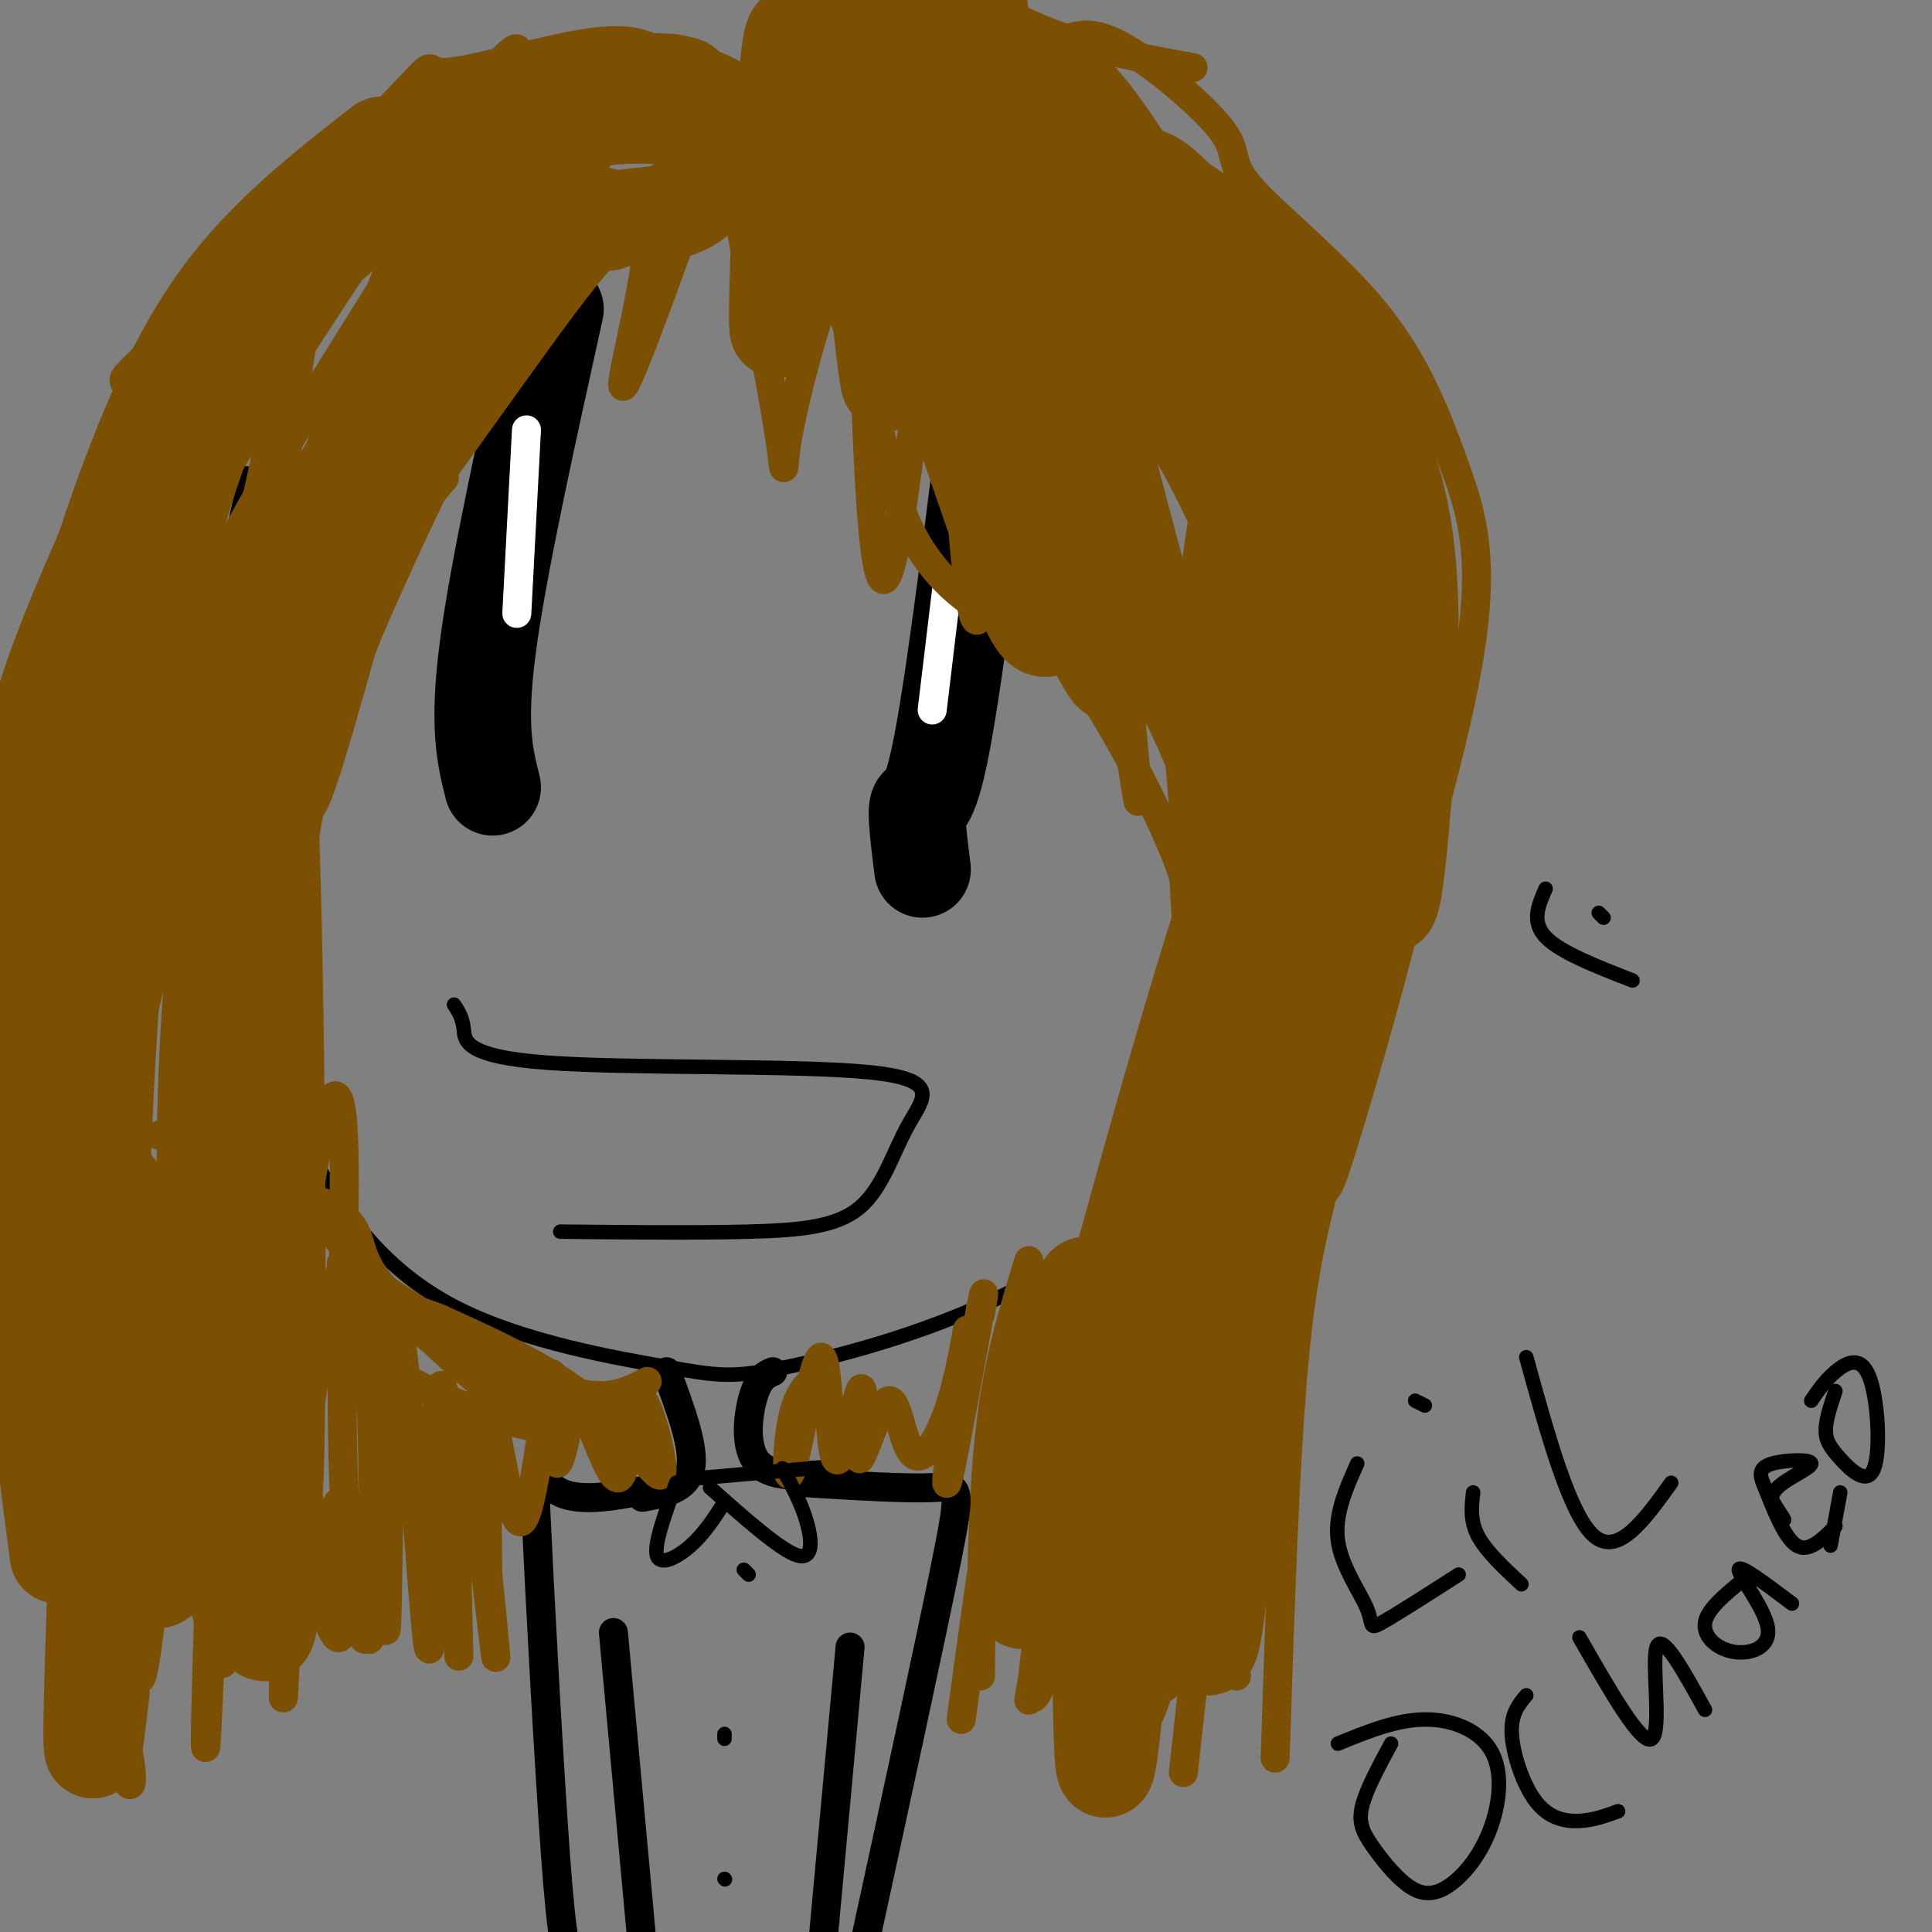 <svg viewBox='0 0 400 400' version='1.1' xmlns='http://www.w3.org/2000/svg' xmlns:xlink='http://www.w3.org/1999/xlink'><rect x="0" y="0" width="400" height="400" fill="#808080" stroke="none"/><g fill='none' stroke='#000000' stroke-width='3' stroke-linecap='round' stroke-linejoin='round'><path d='M51,98c-3.983,17.627 -7.965,35.255 -9,51c-1.035,15.745 0.878,29.608 5,45c4.122,15.392 10.452,32.312 18,46c7.548,13.688 16.313,24.143 30,31c13.688,6.857 32.298,10.116 43,12c10.702,1.884 13.497,2.392 25,0c11.503,-2.392 31.715,-7.683 49,-17c17.285,-9.317 31.642,-22.658 46,-36'/><path d='M258,230c12.626,-15.199 21.193,-35.197 27,-51c5.807,-15.803 8.856,-27.411 6,-45c-2.856,-17.589 -11.615,-41.159 -16,-53c-4.385,-11.841 -4.396,-11.955 -10,-16c-5.604,-4.045 -16.802,-12.023 -28,-20'/><path d='M237,45c-11.674,-7.244 -26.859,-15.355 -45,-19c-18.141,-3.645 -39.239,-2.825 -50,-2c-10.761,0.825 -11.185,1.655 -18,5c-6.815,3.345 -20.023,9.206 -28,14c-7.977,4.794 -10.725,8.521 -16,16c-5.275,7.479 -13.079,18.708 -17,27c-3.921,8.292 -3.961,13.646 -4,19'/><path d='M94,208c0.875,1.326 1.750,2.652 2,5c0.250,2.348 -0.126,5.719 17,7c17.126,1.281 51.752,0.473 67,2c15.248,1.527 11.118,5.389 8,11c-3.118,5.611 -5.224,12.972 -10,17c-4.776,4.028 -12.222,4.722 -23,5c-10.778,0.278 -24.889,0.139 -39,0'/></g>
<g fill='none' stroke='#000000' stroke-width='20' stroke-linecap='round' stroke-linejoin='round'><path d='M115,64c-5.917,26.750 -11.833,53.500 -14,70c-2.167,16.500 -0.583,22.750 1,29'/><path d='M206,73c-4.067,33.044 -8.133,66.089 -11,81c-2.867,14.911 -4.533,11.689 -5,13c-0.467,1.311 0.267,7.156 1,13'/></g>
<g fill='none' stroke='#FFFFFF' stroke-width='6' stroke-linecap='round' stroke-linejoin='round'><path d='M109,89c0.000,0.000 -2.000,38.000 -2,38'/><path d='M196,122c0.000,0.000 -3.000,25.000 -3,25'/></g>
<g fill='none' stroke='#7C5002' stroke-width='6' stroke-linecap='round' stroke-linejoin='round'><path d='M149,25c5.035,25.493 10.070,50.986 12,63c1.930,12.014 0.754,10.550 2,3c1.246,-7.550 4.912,-21.187 7,-27c2.088,-5.813 2.596,-3.804 4,0c1.404,3.804 3.702,9.402 6,15'/><path d='M180,79c1.898,8.055 3.642,20.691 8,30c4.358,9.309 11.331,15.290 17,18c5.669,2.710 10.035,2.149 17,11c6.965,8.851 16.529,27.114 21,38c4.471,10.886 3.849,14.396 3,20c-0.849,5.604 -1.924,13.302 -3,21'/><path d='M243,217c-0.333,3.500 0.333,1.750 1,0'/><path d='M148,30c-9.006,25.101 -18.012,50.202 -19,50c-0.988,-0.202 6.042,-25.708 5,-33c-1.042,-7.292 -10.155,3.631 -18,14c-7.845,10.369 -14.423,20.185 -21,30'/><path d='M95,91c-8.833,16.667 -20.417,43.333 -32,70'/><path d='M92,99c-2.649,3.006 -5.298,6.012 -10,15c-4.702,8.988 -11.458,23.958 -16,44c-4.542,20.042 -6.869,45.155 -7,59c-0.131,13.845 1.935,16.423 4,19'/><path d='M147,26c3.155,-4.718 6.309,-9.435 13,-15c6.691,-5.565 16.917,-11.976 23,-15c6.083,-3.024 8.022,-2.660 13,0c4.978,2.660 12.994,7.617 22,11c9.006,3.383 19.003,5.191 29,7'/><path d='M221,8c2.808,-0.873 5.615,-1.746 12,2c6.385,3.746 16.346,12.109 20,17c3.654,4.891 1.001,6.308 6,12c4.999,5.692 17.649,15.660 26,26c8.351,10.340 12.402,21.053 16,31c3.598,9.947 6.742,19.128 3,41c-3.742,21.872 -14.371,56.436 -25,91'/><path d='M279,228c-6.156,22.244 -9.044,32.356 -11,53c-1.956,20.644 -2.978,51.822 -4,83'/><path d='M170,31c9.606,-7.087 19.212,-14.174 27,-18c7.788,-3.826 13.758,-4.393 19,-4c5.242,0.393 9.756,1.744 19,15c9.244,13.256 23.220,38.415 32,59c8.780,20.585 12.366,36.596 12,64c-0.366,27.404 -4.683,66.202 -9,105'/><path d='M277,115c-3.911,43.867 -7.822,87.733 -11,110c-3.178,22.267 -5.622,22.933 -9,43c-3.378,20.067 -7.689,59.533 -12,99'/><path d='M250,229c-3.750,12.833 -7.500,25.667 -11,49c-3.500,23.333 -6.750,57.167 -10,91'/><path d='M232,276c-2.917,5.167 -5.833,10.333 -9,23c-3.167,12.667 -6.583,32.833 -10,53'/><path d='M213,261c-3.167,10.333 -6.333,20.667 -8,35c-1.667,14.333 -1.833,32.667 -2,51'/><path d='M214,289c-2.250,1.917 -4.500,3.833 -7,15c-2.500,11.167 -5.250,31.583 -8,52'/><path d='M234,255c-1.755,0.307 -3.510,0.614 -9,27c-5.490,26.386 -14.715,78.849 -10,68c4.715,-10.849 23.371,-85.012 29,-106c5.629,-20.988 -1.770,11.199 -6,47c-4.230,35.801 -5.293,75.216 0,64c5.293,-11.216 16.941,-73.062 21,-85c4.059,-11.938 0.530,26.031 -3,64'/><path d='M256,334c-0.500,12.833 -0.250,12.917 0,13'/><path d='M148,24c-3.194,-4.502 -6.387,-9.004 -10,-12c-3.613,-2.996 -7.645,-4.485 -17,-3c-9.355,1.485 -24.031,5.945 -29,6c-4.969,0.055 -0.229,-4.295 -11,7c-10.771,11.295 -37.054,38.233 -48,49c-10.946,10.767 -6.556,5.362 -6,12c0.556,6.638 -2.722,25.319 -6,44'/><path d='M59,44c-4.931,6.700 -9.862,13.400 -15,23c-5.138,9.600 -10.484,22.099 -16,48c-5.516,25.901 -11.201,65.203 -14,82c-2.799,16.797 -2.712,11.088 -1,22c1.712,10.912 5.048,38.445 9,59c3.952,20.555 8.519,34.133 12,38c3.481,3.867 5.875,-1.978 5,-17c-0.875,-15.022 -5.018,-39.222 -3,-81c2.018,-41.778 10.197,-101.132 9,-102c-1.197,-0.868 -11.771,56.752 -16,96c-4.229,39.248 -2.115,60.124 0,81'/><path d='M29,293c-0.509,32.796 -1.783,74.287 2,44c3.783,-30.287 12.621,-132.353 15,-127c2.379,5.353 -1.703,118.126 -3,145c-1.297,26.874 0.191,-32.151 2,-63c1.809,-30.849 3.938,-33.523 6,-39c2.062,-5.477 4.058,-13.757 6,-15c1.942,-1.243 3.831,4.550 4,28c0.169,23.450 -1.380,64.557 -2,79c-0.620,14.443 -0.310,2.221 0,-10'/><path d='M59,335c0.937,-10.789 3.278,-32.761 6,-49c2.722,-16.239 5.824,-26.746 8,-25c2.176,1.746 3.424,15.745 4,34c0.576,18.255 0.479,40.765 -1,44c-1.479,3.235 -4.341,-12.807 -5,-37c-0.659,-24.193 0.883,-56.538 0,-69c-0.883,-12.462 -4.191,-5.040 -7,14c-2.809,19.040 -5.117,49.699 -8,59c-2.883,9.301 -6.339,-2.756 -8,-8c-1.661,-5.244 -1.528,-3.674 -2,-17c-0.472,-13.326 -1.550,-41.549 -1,-69c0.550,-27.451 2.729,-54.129 5,-72c2.271,-17.871 4.636,-26.936 7,-36'/><path d='M57,104c2.408,-11.306 4.930,-21.572 4,-24c-0.930,-2.428 -5.310,2.983 -11,12c-5.690,9.017 -12.689,21.640 -20,60c-7.311,38.360 -14.935,102.458 -10,93c4.935,-9.458 22.430,-92.471 33,-141c10.570,-48.529 14.215,-62.575 8,-23c-6.215,39.575 -22.289,132.770 -22,139c0.289,6.230 16.940,-74.506 28,-119c11.060,-44.494 16.530,-52.747 22,-61'/><path d='M89,40c1.854,-7.478 -4.512,4.328 -18,40c-13.488,35.672 -34.097,95.210 -28,81c6.097,-14.210 38.901,-102.168 48,-132c9.099,-29.832 -5.507,-1.537 -9,5c-3.493,6.537 4.128,-8.682 -8,11c-12.128,19.682 -44.003,74.265 -44,76c0.003,1.735 31.885,-49.379 52,-79c20.115,-29.621 28.461,-37.749 24,-28c-4.461,9.749 -21.731,37.374 -39,65'/><path d='M67,79c-15.794,27.033 -35.778,62.115 -24,47c11.778,-15.115 55.318,-80.425 67,-98c11.682,-17.575 -8.496,12.587 -20,32c-11.504,19.413 -14.335,28.078 -13,31c1.335,2.922 6.836,0.103 18,-15c11.164,-15.103 27.991,-42.489 32,-49c4.009,-6.511 -4.802,7.853 -8,15c-3.198,7.147 -0.784,7.078 1,8c1.784,0.922 2.938,2.835 4,3c1.062,0.165 2.031,-1.417 3,-3'/><path d='M127,50c4.387,-5.446 13.856,-17.562 17,-25c3.144,-7.438 -0.036,-10.198 -1,-12c-0.964,-1.802 0.286,-2.647 -4,-3c-4.286,-0.353 -14.110,-0.213 -21,1c-6.890,1.213 -10.847,3.500 -19,10c-8.153,6.500 -20.503,17.211 -31,33c-10.497,15.789 -19.142,36.654 -24,53c-4.858,16.346 -5.929,28.173 -7,40'/><path d='M83,33c-12.982,17.411 -25.964,34.821 -34,49c-8.036,14.179 -11.125,25.125 -15,37c-3.875,11.875 -8.536,24.679 -11,42c-2.464,17.321 -2.732,39.161 -3,61'/><path d='M33,235c0.000,0.000 0.100,0.100 0.1,0.1'/><path d='M89,43c-7.046,5.383 -14.091,10.766 -22,18c-7.909,7.234 -16.680,16.320 -24,27c-7.320,10.680 -13.188,22.953 -18,34c-4.812,11.047 -8.568,20.866 -11,42c-2.432,21.134 -3.538,53.582 -4,68c-0.462,14.418 -0.278,10.805 2,23c2.278,12.195 6.651,40.199 10,54c3.349,13.801 5.675,13.401 8,13'/><path d='M42,116c-6.707,27.091 -13.413,54.182 -16,81c-2.587,26.818 -1.054,53.364 3,78c4.054,24.636 10.630,47.364 14,60c3.370,12.636 3.534,15.182 5,-9c1.466,-24.182 4.233,-75.091 7,-126'/><path d='M75,82c-4.760,17.980 -9.520,35.959 -14,59c-4.480,23.041 -8.679,51.142 -9,79c-0.321,27.858 3.236,55.472 7,77c3.764,21.528 7.734,36.971 10,41c2.266,4.029 2.828,-3.354 -1,-16c-3.828,-12.646 -12.045,-30.554 -18,-44c-5.955,-13.446 -9.648,-22.429 -10,-49c-0.352,-26.571 2.636,-70.731 1,-84c-1.636,-13.269 -7.896,4.352 -13,21c-5.104,16.648 -9.052,32.324 -13,48'/><path d='M15,214c-3.847,21.185 -6.964,50.148 -4,78c2.964,27.852 12.008,54.594 15,68c2.992,13.406 -0.070,13.477 -3,-5c-2.930,-18.477 -5.730,-55.504 -5,-87c0.730,-31.496 4.989,-57.463 9,-78c4.011,-20.537 7.772,-35.645 10,-22c2.228,13.645 2.922,56.041 9,89c6.078,32.959 17.539,56.479 29,80'/><path d='M75,337c4.000,9.000 -0.500,-8.500 -5,-26'/><path d='M152,23c-1.011,3.532 -2.022,7.064 0,15c2.022,7.936 7.078,20.277 10,26c2.922,5.723 3.711,4.829 5,-11c1.289,-15.829 3.077,-46.593 1,-39c-2.077,7.593 -8.021,53.544 -6,55c2.021,1.456 12.006,-41.584 16,-58c3.994,-16.416 1.997,-6.208 0,4'/><path d='M178,15c0.303,30.775 1.060,105.713 5,105c3.940,-0.713 11.061,-77.078 13,-109c1.939,-31.922 -1.305,-19.402 -2,-2c-0.695,17.402 1.159,39.685 3,67c1.841,27.315 3.669,59.661 6,51c2.331,-8.661 5.166,-58.331 8,-108'/><path d='M211,19c-0.176,-24.149 -4.614,-30.522 -1,-3c3.614,27.522 15.282,88.939 21,122c5.718,33.061 5.488,37.765 3,9c-2.488,-28.765 -7.234,-90.999 -11,-118c-3.766,-27.001 -6.552,-18.770 3,24c9.552,42.770 31.444,120.077 39,146c7.556,25.923 0.778,0.461 -6,-25'/><path d='M259,174c-3.404,-19.021 -8.914,-54.074 -11,-77c-2.086,-22.926 -0.748,-33.725 1,-35c1.748,-1.275 3.908,6.973 7,26c3.092,19.027 7.118,48.833 8,71c0.882,22.167 -1.380,36.697 -3,51c-1.620,14.303 -2.599,28.380 -6,25c-3.401,-3.380 -9.223,-24.218 -10,-58c-0.777,-33.782 3.492,-80.509 7,-76c3.508,4.509 6.254,60.255 9,116'/><path d='M261,217c2.833,15.000 5.417,-5.500 8,-26'/></g>
<g fill='none' stroke='#7C5002' stroke-width='20' stroke-linecap='round' stroke-linejoin='round'><path d='M265,181c-2.000,2.673 -4.000,5.345 -4,18c0.000,12.655 2.000,35.292 -2,65c-4.000,29.708 -14.000,66.488 -20,77c-6.000,10.512 -8.000,-5.244 -10,-21'/><path d='M229,320c-3.473,-17.121 -7.156,-49.422 -11,-41c-3.844,8.422 -7.848,57.569 -6,52c1.848,-5.569 9.547,-65.854 13,-65c3.453,0.854 2.660,62.845 3,87c0.340,24.155 1.811,10.473 3,-2c1.189,-12.473 2.094,-23.736 3,-35'/><path d='M234,316c1.295,-14.426 3.033,-32.992 5,-42c1.967,-9.008 4.162,-8.458 6,13c1.838,21.458 3.317,63.824 6,52c2.683,-11.824 6.568,-77.837 4,-94c-2.568,-16.163 -11.591,17.525 -13,25c-1.409,7.475 4.795,-11.262 11,-30'/><path d='M253,240c5.088,-16.203 12.307,-41.710 15,-60c2.693,-18.290 0.861,-29.363 -2,-37c-2.861,-7.637 -6.750,-11.839 -9,-13c-2.250,-1.161 -2.861,0.720 -4,3c-1.139,2.280 -2.807,4.960 -2,20c0.807,15.040 4.088,42.440 5,50c0.912,7.560 -0.544,-4.720 -2,-17'/><path d='M254,186c1.531,-5.309 6.359,-10.083 -6,-37c-12.359,-26.917 -41.904,-75.978 -47,-79c-5.096,-3.022 14.258,39.994 23,58c8.742,18.006 6.871,11.003 5,4'/><path d='M229,132c-1.295,-0.509 -7.032,-3.783 -10,-3c-2.968,0.783 -3.167,5.622 -10,-13c-6.833,-18.622 -20.301,-60.706 -25,-66c-4.699,-5.294 -0.628,26.202 0,29c0.628,2.798 -2.186,-23.101 -5,-49'/><path d='M179,30c-3.008,-10.898 -8.028,-13.643 -11,-18c-2.972,-4.357 -3.896,-10.327 -5,4c-1.104,14.327 -2.388,48.951 -2,52c0.388,3.049 2.446,-25.476 5,-40c2.554,-14.524 5.602,-15.048 8,-16c2.398,-0.952 4.146,-2.333 8,-5c3.854,-2.667 9.816,-6.619 18,2c8.184,8.619 18.592,29.810 29,51'/><path d='M229,60c5.844,14.467 5.956,25.133 2,24c-3.956,-1.133 -11.978,-14.067 -20,-27'/><path d='M188,22c-3.167,-9.917 -6.333,-19.833 -2,-9c4.333,10.833 16.167,42.417 28,74'/><path d='M229,97c1.904,-6.275 3.808,-12.550 -2,-27c-5.808,-14.450 -19.329,-37.076 -22,-46c-2.671,-8.924 5.508,-4.148 12,0c6.492,4.148 11.298,7.666 17,16c5.702,8.334 12.298,21.485 18,36c5.702,14.515 10.508,30.396 13,42c2.492,11.604 2.671,18.932 1,15c-1.671,-3.932 -5.192,-19.123 -16,-39c-10.808,-19.877 -28.904,-44.438 -47,-69'/><path d='M203,25c-8.160,-11.903 -5.061,-7.162 -1,-6c4.061,1.162 9.082,-1.255 19,5c9.918,6.255 24.731,21.183 36,37c11.269,15.817 18.992,32.522 23,43c4.008,10.478 4.300,14.727 3,16c-1.300,1.273 -4.194,-0.432 -14,-17c-9.806,-16.568 -26.525,-47.999 -31,-60c-4.475,-12.001 3.293,-4.572 10,3c6.707,7.572 12.354,15.286 18,23'/><path d='M266,69c3.000,3.833 1.500,1.917 0,0'/><path d='M285,109c1.348,17.271 2.696,34.542 3,47c0.304,12.458 -0.438,20.103 -5,38c-4.562,17.897 -12.946,46.044 -14,48c-1.054,1.956 5.222,-22.281 7,-54c1.778,-31.719 -0.941,-70.919 -3,-90c-2.059,-19.081 -3.459,-18.042 -6,-21c-2.541,-2.958 -6.223,-9.912 -11,-16c-4.777,-6.088 -10.651,-11.311 -17,-15c-6.349,-3.689 -13.175,-5.845 -20,-8'/><path d='M219,38c-5.342,-1.884 -8.698,-2.594 -4,-3c4.698,-0.406 17.451,-0.508 31,8c13.549,8.508 27.894,25.628 36,41c8.106,15.372 9.973,28.998 10,47c0.027,18.002 -1.787,40.382 -3,50c-1.213,9.618 -1.827,6.474 -4,3c-2.173,-3.474 -5.907,-7.278 -9,-16c-3.093,-8.722 -5.547,-22.361 -8,-36'/><path d='M268,132c-0.683,-12.038 1.608,-24.134 -1,-3c-2.608,21.134 -10.115,75.497 -15,104c-4.885,28.503 -7.149,31.147 -9,36c-1.851,4.853 -3.289,11.914 -3,5c0.289,-6.914 2.304,-27.802 9,-55c6.696,-27.198 18.072,-60.707 20,-69c1.928,-8.293 -5.592,8.631 -14,34c-8.408,25.369 -17.704,59.185 -27,93'/><path d='M228,277c-4.167,14.500 -1.083,4.250 2,-6'/><path d='M149,25c-13.341,-1.278 -26.683,-2.555 -34,3c-7.317,5.555 -8.611,17.943 -7,18c1.611,0.057 6.126,-12.215 8,-18c1.874,-5.785 1.107,-5.081 -3,1c-4.107,6.081 -11.553,17.541 -19,29'/><path d='M94,58c-4.619,6.432 -6.667,8.011 -13,29c-6.333,20.989 -16.952,61.386 -21,73c-4.048,11.614 -1.524,-5.557 12,-37c13.524,-31.443 38.049,-77.157 45,-93c6.951,-15.843 -3.673,-1.814 -18,23c-14.327,24.814 -32.357,60.411 -29,60c3.357,-0.411 28.102,-36.832 41,-54c12.898,-17.168 13.949,-15.084 15,-13'/><path d='M126,46c5.471,-2.049 11.648,-0.671 17,-4c5.352,-3.329 9.880,-11.366 9,-16c-0.880,-4.634 -7.169,-5.864 -9,-7c-1.831,-1.136 0.797,-2.176 -8,-1c-8.797,1.176 -29.018,4.569 -40,8c-10.982,3.431 -12.724,6.900 -20,14c-7.276,7.100 -20.084,17.831 -31,33c-10.916,15.169 -19.939,34.776 -26,49c-6.061,14.224 -9.160,23.064 -11,32c-1.840,8.936 -2.420,17.968 -3,27'/><path d='M79,30c-11.933,9.326 -23.866,18.653 -33,31c-9.134,12.347 -15.470,27.715 -20,40c-4.530,12.285 -7.256,21.489 -10,32c-2.744,10.511 -5.508,22.330 -8,40c-2.492,17.670 -4.712,41.191 -4,67c0.712,25.809 4.356,53.904 8,82'/><path d='M26,166c-2.652,34.076 -5.304,68.151 -5,94c0.304,25.849 3.562,43.470 6,54c2.438,10.530 4.054,13.968 6,13c1.946,-0.968 4.220,-6.342 6,-28c1.780,-21.658 3.065,-59.599 6,-99c2.935,-39.401 7.521,-80.262 10,-49c2.479,31.262 2.851,134.646 2,155c-0.851,20.354 -2.926,-42.323 -5,-105'/><path d='M52,201c-2.516,-18.174 -6.305,-11.109 -4,27c2.305,38.109 10.703,107.261 7,110c-3.703,2.739 -19.508,-60.936 -27,-83c-7.492,-22.064 -6.671,-2.517 -7,25c-0.329,27.517 -1.808,63.005 -2,76c-0.192,12.995 0.904,3.498 2,-6'/></g>
<g fill='none' stroke='#000000' stroke-width='6' stroke-linecap='round' stroke-linejoin='round'><path d='M138,284c2.917,7.833 5.833,15.667 5,20c-0.833,4.333 -5.417,5.167 -10,6'/><path d='M160,284c-1.422,0.600 -2.844,1.200 -4,5c-1.156,3.800 -2.044,10.800 1,14c3.044,3.200 10.022,2.600 17,2'/><path d='M140,307c-9.477,2.226 -18.954,4.453 -24,2c-5.046,-2.453 -5.662,-9.585 -5,5c0.662,14.585 2.601,50.888 4,70c1.399,19.112 2.257,21.032 4,25c1.743,3.968 4.372,9.984 7,16'/><path d='M167,307c10.244,0.622 20.489,1.244 26,1c5.511,-0.244 6.289,-1.356 3,15c-3.289,16.356 -10.644,50.178 -18,84'/><path d='M127,338c0.000,0.000 7.000,76.000 7,76'/><path d='M176,341c0.000,0.000 -7.000,76.000 -7,76'/></g>
<g fill='none' stroke='#7C5002' stroke-width='6' stroke-linecap='round' stroke-linejoin='round'><path d='M72,264c1.788,-1.579 3.576,-3.158 5,17c1.424,20.158 2.485,62.053 3,56c0.515,-6.053 0.485,-60.053 2,-63c1.515,-2.947 4.576,45.158 6,61c1.424,15.842 1.212,-0.579 1,-17'/><path d='M89,318c0.621,-13.490 1.675,-38.714 3,-29c1.325,9.714 2.922,54.367 3,54c0.078,-0.367 -1.364,-45.753 0,-50c1.364,-4.247 5.532,32.644 7,45c1.468,12.356 0.234,0.178 -1,-12'/><path d='M101,326c-0.196,-10.663 -0.185,-31.321 1,-31c1.185,0.321 3.544,21.622 6,20c2.456,-1.622 5.007,-26.168 6,-30c0.993,-3.832 0.426,13.048 1,17c0.574,3.952 2.287,-5.024 4,-14'/><path d='M119,288c2.528,3.247 6.849,18.365 9,18c2.151,-0.365 2.133,-16.211 4,-17c1.867,-0.789 5.618,13.480 5,16c-0.618,2.520 -5.605,-6.709 -14,-14c-8.395,-7.291 -20.197,-12.646 -32,-18'/><path d='M91,273c-11.167,-4.370 -23.085,-6.296 -24,-3c-0.915,3.296 9.174,11.813 22,18c12.826,6.187 28.390,10.044 26,6c-2.390,-4.044 -22.734,-15.990 -32,-24c-9.266,-8.010 -7.453,-12.085 -10,-16c-2.547,-3.915 -9.455,-7.669 -7,-3c2.455,4.669 14.273,17.763 24,27c9.727,9.237 17.364,14.619 25,20'/><path d='M115,298c-7.976,-6.333 -40.417,-32.167 -44,-36c-3.583,-3.833 21.690,14.333 37,22c15.310,7.667 20.655,4.833 26,2'/><path d='M169,285c-1.945,1.767 -3.890,3.534 -5,9c-1.110,5.466 -1.386,14.630 0,10c1.386,-4.630 4.433,-23.056 6,-23c1.567,0.056 1.653,18.592 3,21c1.347,2.408 3.956,-11.312 5,-14c1.044,-2.688 0.522,5.656 0,14'/><path d='M178,302c1.166,-1.299 4.082,-11.548 6,-12c1.918,-0.452 2.837,8.893 5,11c2.163,2.107 5.569,-3.023 8,-11c2.431,-7.977 3.885,-18.802 3,-13c-0.885,5.802 -4.110,28.229 -4,30c0.110,1.771 3.555,-17.115 7,-36'/><path d='M203,271c1.167,-5.833 0.583,-2.417 0,1'/></g>
<g fill='none' stroke='#000000' stroke-width='3' stroke-linecap='round' stroke-linejoin='round'><path d='M145,306c0.000,0.000 23.000,-2.000 23,-2'/><path d='M140,307c-2.311,6.356 -4.622,12.711 -4,15c0.622,2.289 4.178,0.511 7,-2c2.822,-2.511 4.911,-5.756 7,-9'/><path d='M147,308c7.267,6.444 14.533,12.889 18,14c3.467,1.111 3.133,-3.111 2,-7c-1.133,-3.889 -3.067,-7.444 -5,-11'/><path d='M154,325c0.000,0.000 1.000,1.000 1,1'/><path d='M150,359c0.000,0.000 0.000,1.000 0,1'/><path d='M150,389c0.000,0.000 0.100,0.100 0.1,0.1'/><path d='M281,303c-2.375,5.327 -4.750,10.655 -4,16c0.750,5.345 4.625,10.708 6,14c1.375,3.292 0.250,4.512 3,3c2.750,-1.512 9.375,-5.756 16,-10'/><path d='M305,309c-0.333,2.917 -0.667,5.833 1,9c1.667,3.167 5.333,6.583 9,10'/><path d='M293,290c0.000,0.000 2.000,1.000 2,1'/><path d='M316,281c4.500,16.333 9.000,32.667 14,37c5.000,4.333 10.500,-3.333 16,-11'/><path d='M288,361c-2.598,4.808 -5.195,9.616 -6,13c-0.805,3.384 0.183,5.345 2,8c1.817,2.655 4.462,6.003 7,8c2.538,1.997 4.967,2.643 8,1c3.033,-1.643 6.669,-5.574 9,-11c2.331,-5.426 3.358,-12.345 1,-17c-2.358,-4.655 -8.102,-7.044 -14,-7c-5.898,0.044 -11.949,2.522 -18,5'/><path d='M316,351c-1.613,1.929 -3.226,3.857 -3,8c0.226,4.143 2.292,10.500 5,14c2.708,3.500 6.060,4.143 9,4c2.940,-0.143 5.470,-1.071 8,-2'/><path d='M327,339c6.444,11.267 12.889,22.533 15,21c2.111,-1.533 -0.111,-15.867 1,-19c1.111,-3.133 5.556,4.933 10,13'/><path d='M361,327c-3.783,3.080 -7.566,6.159 -8,9c-0.434,2.841 2.482,5.442 6,6c3.518,0.558 7.640,-0.927 7,-5c-0.640,-4.073 -6.040,-10.735 -6,-12c0.040,-1.265 5.520,2.868 11,7'/><path d='M365,307c2.250,5.750 4.500,11.500 7,13c2.500,1.500 5.250,-1.250 8,-4'/><path d='M380,288c-0.977,2.912 -1.955,5.824 -2,8c-0.045,2.176 0.841,3.616 3,6c2.159,2.384 5.589,5.711 7,2c1.411,-3.711 0.803,-14.461 -1,-19c-1.803,-4.539 -4.801,-2.868 -7,-1c-2.199,1.868 -3.600,3.934 -5,6'/><path d='M368,314c-1.013,-1.990 -2.026,-3.981 0,-6c2.026,-2.019 7.089,-4.067 7,-5c-0.089,-0.933 -5.332,-0.751 -8,0c-2.668,0.751 -2.762,2.072 -2,4c0.762,1.928 2.381,4.464 4,7'/><path d='M369,314c0.667,1.167 0.333,0.583 0,0'/><path d='M379,320c0.000,0.000 2.000,-11.000 2,-11'/><path d='M332,190c0.000,0.000 -1.000,-1.000 -1,-1'/><path d='M320,184c-1.500,3.417 -3.000,6.833 0,10c3.000,3.167 10.500,6.083 18,9'/></g>
</svg>